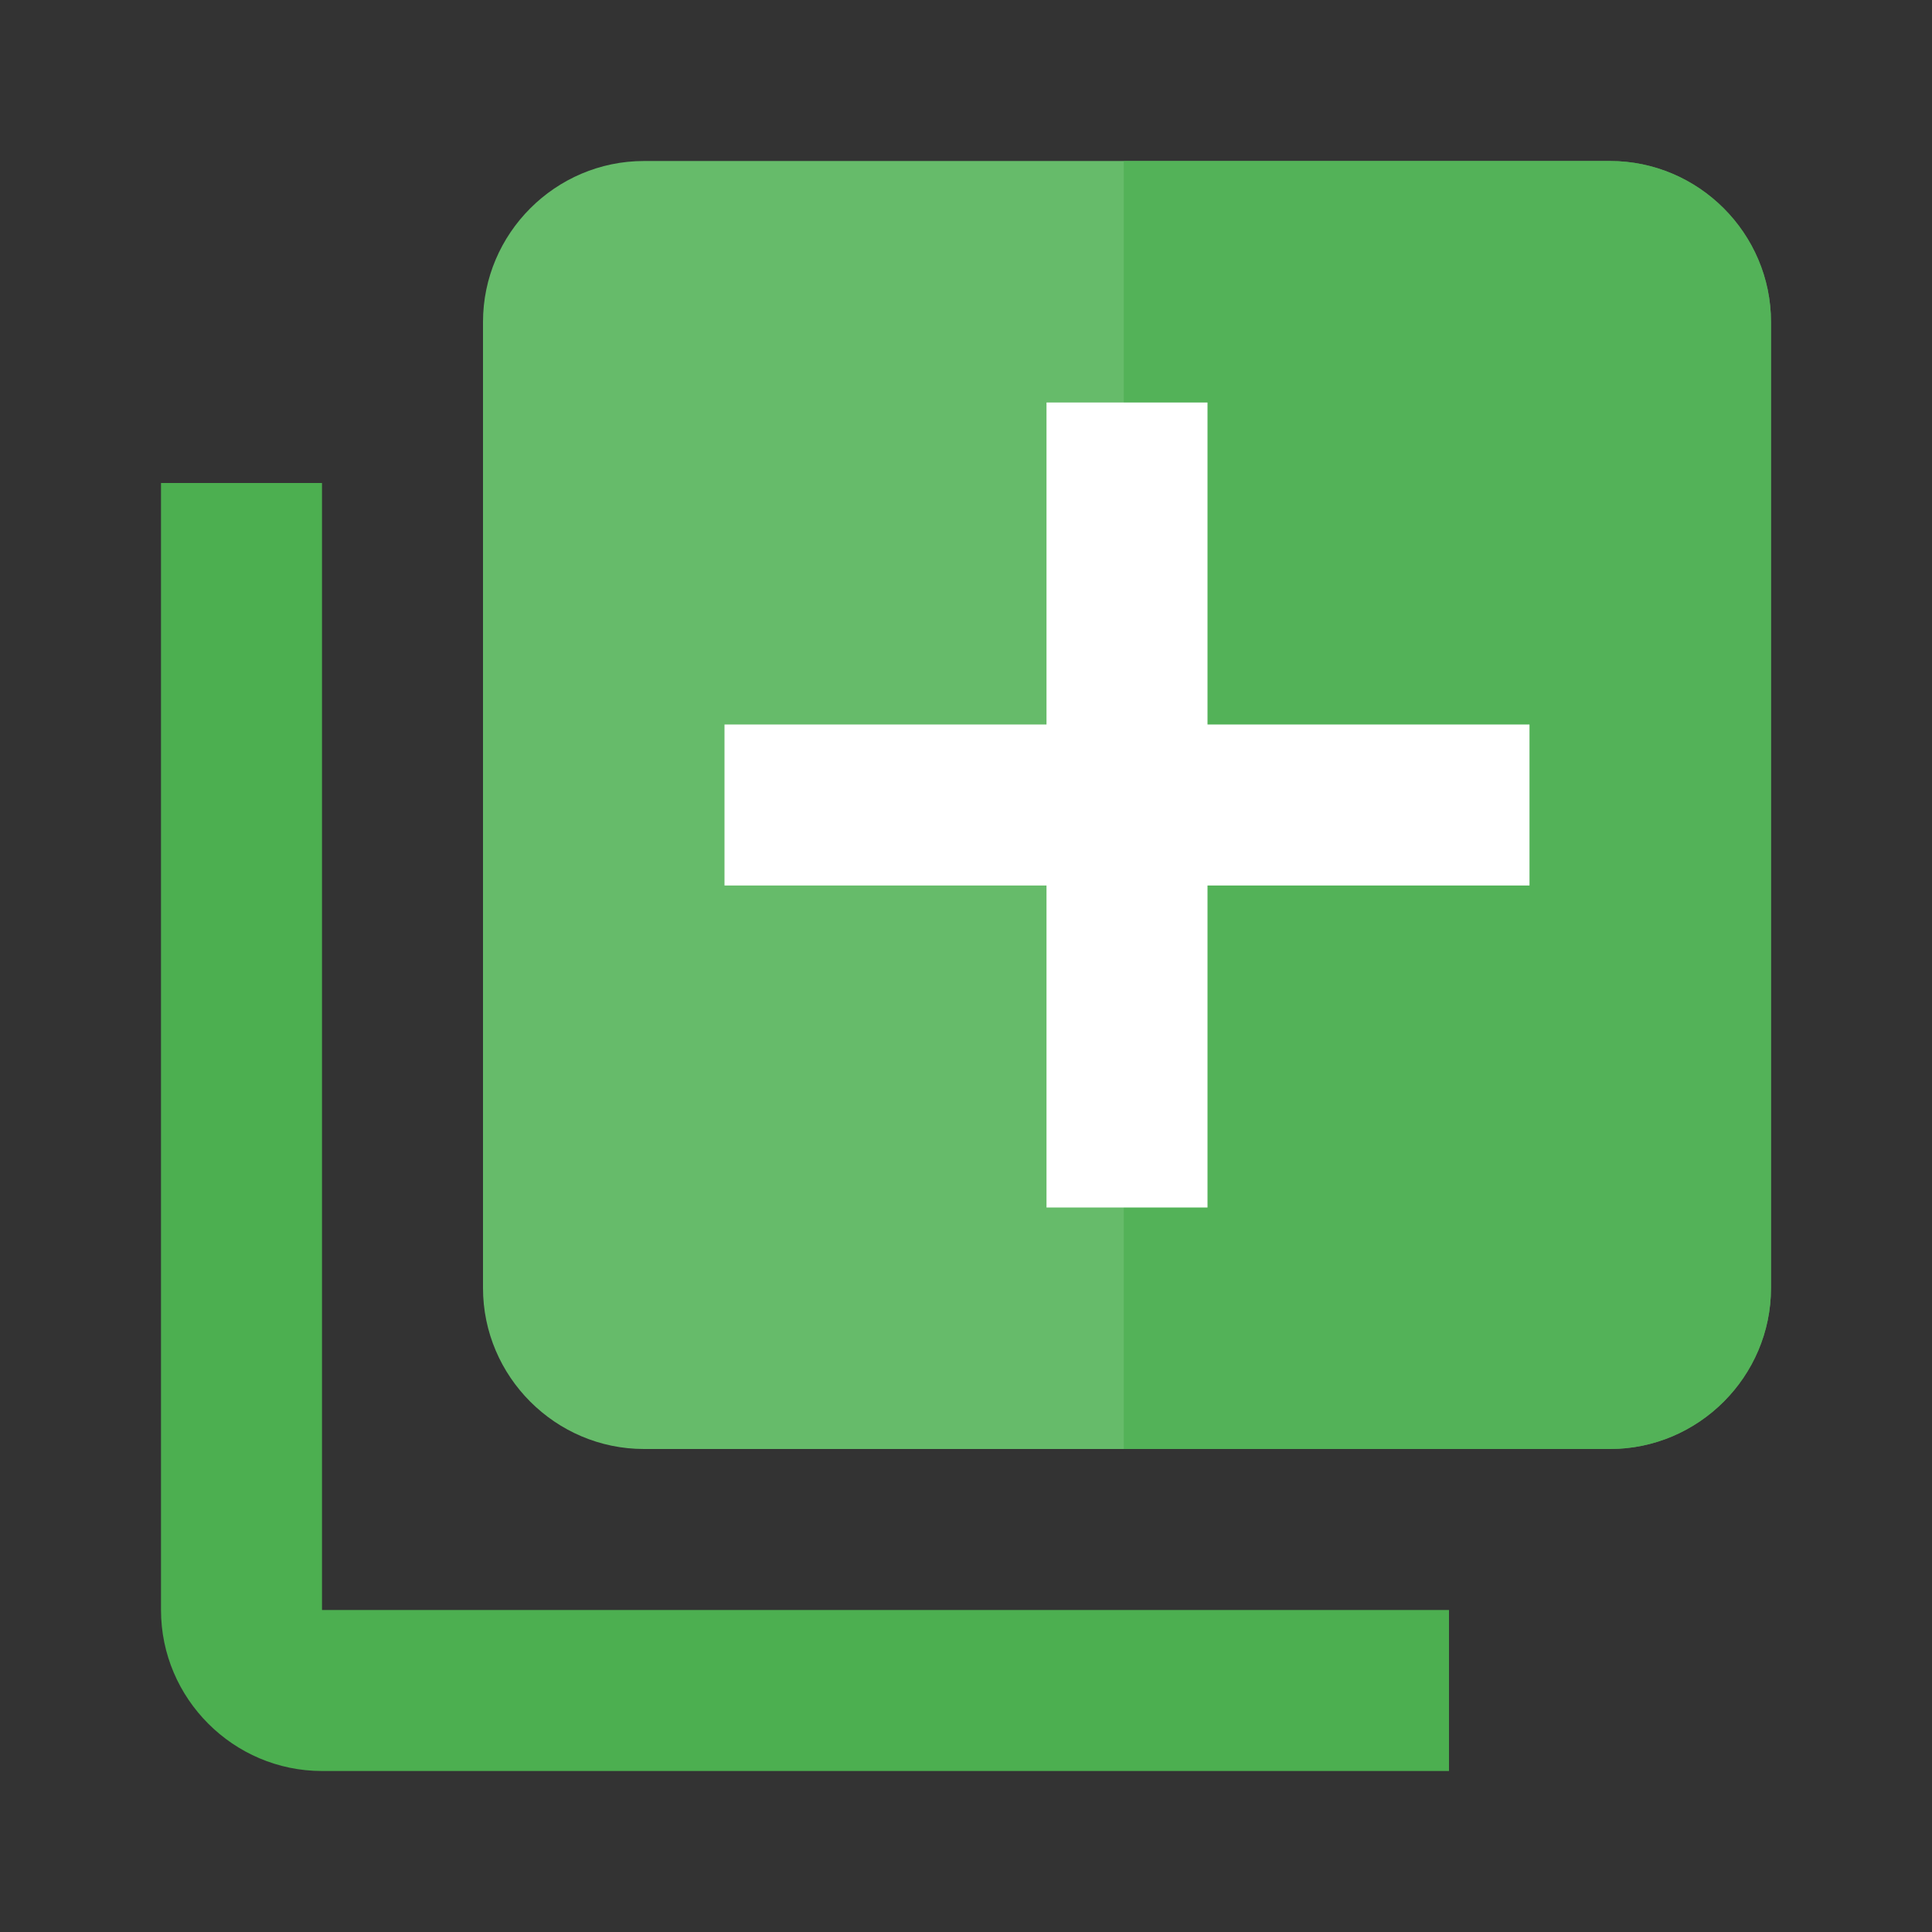<?xml version="1.0" encoding="utf-8"?>
<!-- Generator: Adobe Illustrator 16.0.0, SVG Export Plug-In . SVG Version: 6.00 Build 0)  -->
<!DOCTYPE svg PUBLIC "-//W3C//DTD SVG 1.1//EN" "http://www.w3.org/Graphics/SVG/1.1/DTD/svg11.dtd">
<svg version="1.1" id="Capa_1" xmlns="http://www.w3.org/2000/svg" xmlns:xlink="http://www.w3.org/1999/xlink" x="0px" y="0px"
	 width="24px" height="24px" viewBox="0 0 24 24" enable-background="new 0 0 24 24" xml:space="preserve">
<rect x="0" y="0" width="24" height="24" fill="#333333" stroke="none"/>
<path fill="none" d="M0,0h24v24H0V0z"/>
<path fill="#4CAF50" enable-background="new    " d="M4,6H2v14c0,1.1,0.9,2,2,2h14v-2H4V6z"/>
<path fill="#66BB6A" d="M22,4v12c0,1.1-0.9,2-2,2H8c-1.1,0-2-0.9-2-2V4c0-1.1,0.9-2,2-2h12C21.1,2,22,2.9,22,4z"/>
<path opacity="0.7" fill="#4CAF50" enable-background="new    " d="M22,4v12c0,1.1-0.9,2-2,2h-6.04V2H20C21.1,2,22,2.9,22,4z"/>
<polygon fill="#FFFFFF" points="19,11 15,11 15,15 13,15 13,11 9,11 9,9 13,9 13,5 15,5 15,9 19,9 "/>
</svg>
